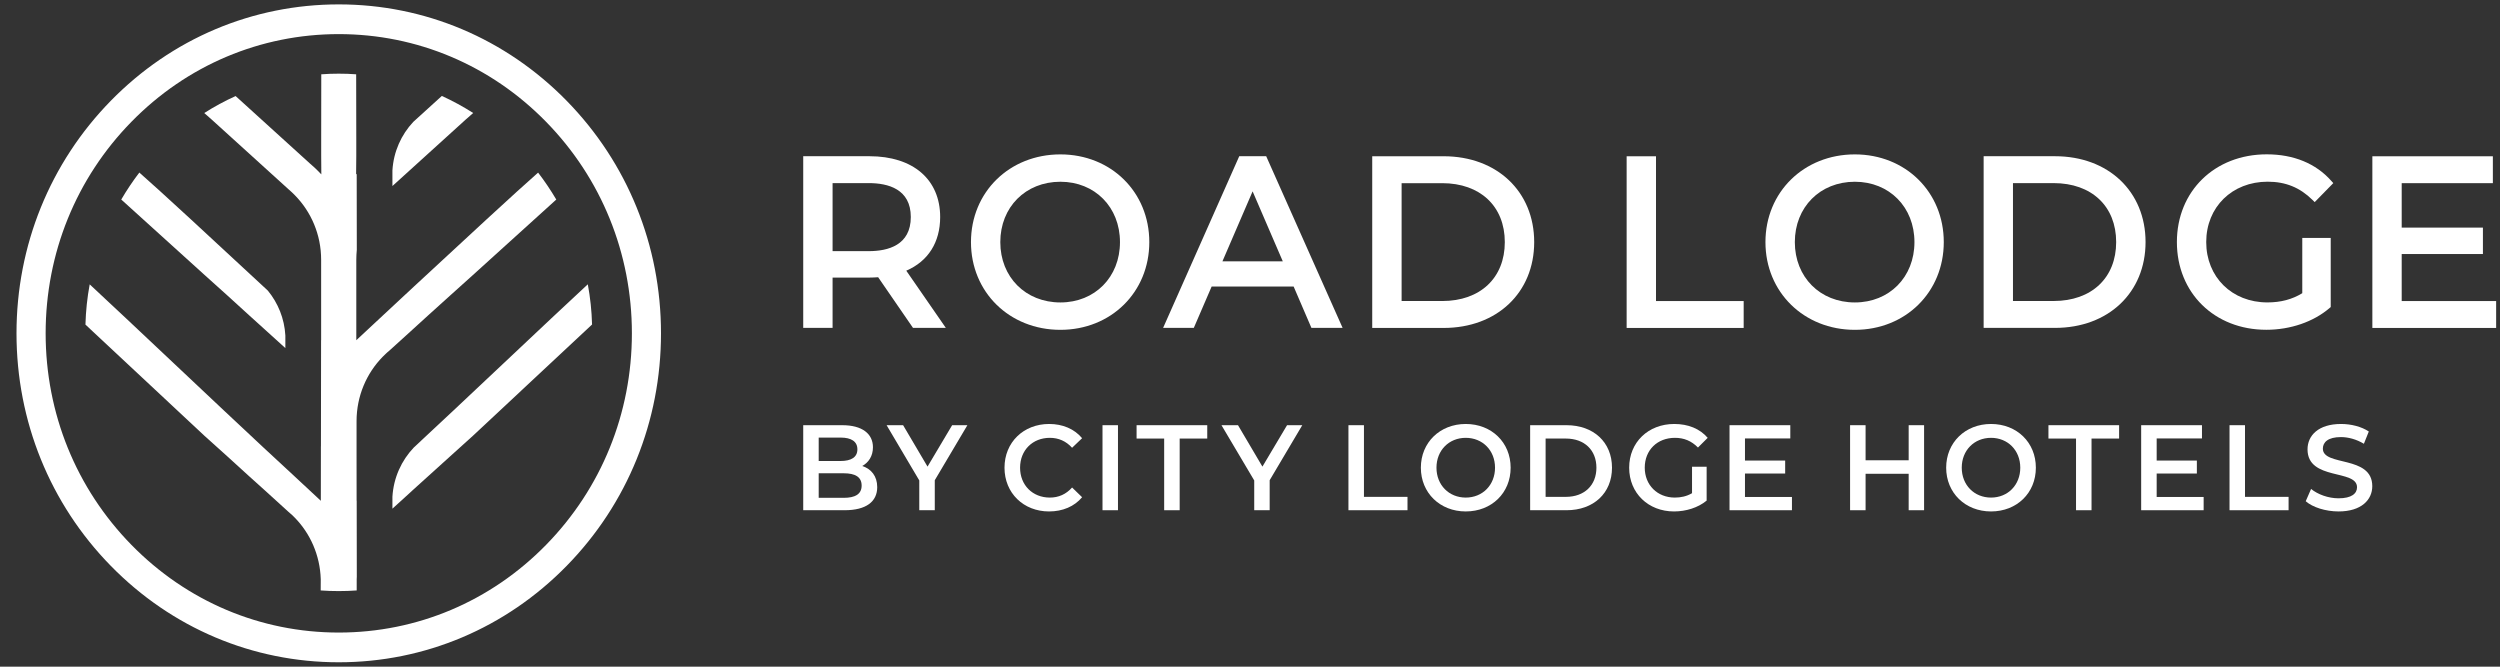 <svg width="90" height="24" viewBox="0 0 90 24" fill="none" xmlns="http://www.w3.org/2000/svg">
<rect x="0" y="0" width="90" height="24" fill="#333333" stroke="none"/>
<g id="Group 10">
<path id="Vector" d="M31.019 17.48C31.019 17.174 30.792 17.038 30.373 17.038H29.473V17.922H30.373C30.792 17.922 31.019 17.786 31.019 17.48ZM29.473 15.753V16.596H30.261C30.647 16.596 30.866 16.457 30.866 16.177C30.866 15.893 30.647 15.753 30.261 15.753H29.473ZM31.58 17.537C31.58 18.061 31.178 18.368 30.407 18.368H28.916V15.307H30.321C31.041 15.307 31.426 15.617 31.426 16.102C31.426 16.417 31.271 16.649 31.041 16.776C31.363 16.881 31.58 17.139 31.58 17.537Z" fill="white"/>
<path id="Vector_2" d="M33.652 17.288V18.368H33.094V17.296L31.918 15.307H32.512L33.391 16.798L34.277 15.307H34.826L33.652 17.288Z" fill="white"/>
<path id="Vector_3" d="M36.162 16.837C36.162 15.923 36.848 15.263 37.769 15.263C38.258 15.263 38.678 15.442 38.956 15.775L38.595 16.12C38.378 15.88 38.107 15.762 37.795 15.762C37.174 15.762 36.723 16.207 36.723 16.837C36.723 17.467 37.174 17.913 37.795 17.913C38.107 17.913 38.378 17.795 38.595 17.55L38.956 17.9C38.678 18.232 38.258 18.412 37.765 18.412C36.848 18.412 36.162 17.751 36.162 16.837Z" fill="white"/>
<path id="Vector_4" d="M40.247 15.307H39.69V18.368H40.247V15.307Z" fill="white"/>
<path id="Vector_5" d="M41.91 15.788H40.917V15.307H43.461V15.788H42.468V18.368H41.91V15.788Z" fill="white"/>
<path id="Vector_6" d="M45.708 17.288V18.368H45.152V17.296L43.973 15.307H44.568L45.447 16.798L46.334 15.307H46.882L45.708 17.288Z" fill="white"/>
<path id="Vector_7" d="M48.544 15.307H49.102V17.887H50.67V18.368H48.544V15.307Z" fill="white"/>
<path id="Vector_8" d="M53.821 16.837C53.821 16.212 53.37 15.762 52.767 15.762C52.163 15.762 51.713 16.212 51.713 16.837C51.713 17.462 52.163 17.913 52.767 17.913C53.37 17.913 53.821 17.462 53.821 16.837ZM51.151 16.837C51.151 15.932 51.837 15.263 52.767 15.263C53.697 15.263 54.383 15.928 54.383 16.837C54.383 17.747 53.697 18.412 52.767 18.412C51.837 18.412 51.151 17.742 51.151 16.837Z" fill="white"/>
<path id="Vector_9" d="M56.37 17.887C57.038 17.887 57.471 17.471 57.471 16.837C57.471 16.203 57.038 15.788 56.37 15.788H55.642V17.887H56.37ZM55.085 15.307H56.396C57.367 15.307 58.032 15.919 58.032 16.837C58.032 17.756 57.367 18.368 56.396 18.368H55.085V15.307Z" fill="white"/>
<path id="Vector_10" d="M60.913 16.802H61.439V18.022C61.127 18.28 60.69 18.412 60.265 18.412C59.336 18.412 58.65 17.751 58.65 16.837C58.65 15.923 59.336 15.263 60.274 15.263C60.776 15.263 61.195 15.434 61.477 15.762L61.127 16.111C60.89 15.871 60.621 15.762 60.299 15.762C59.662 15.762 59.211 16.203 59.211 16.837C59.211 17.458 59.662 17.913 60.295 17.913C60.509 17.913 60.72 17.869 60.913 17.755V16.802Z" fill="white"/>
<path id="Vector_11" d="M64.51 17.891V18.368H62.263V15.307H64.451V15.784H62.819V16.58H64.266V17.047H62.819V17.891H64.51Z" fill="white"/>
<path id="Vector_12" d="M69.267 15.307V18.368H68.712V17.056H67.161V18.368H66.603V15.307H67.161V16.57H68.712V15.307H69.267Z" fill="white"/>
<path id="Vector_13" d="M72.73 16.837C72.73 16.212 72.281 15.762 71.677 15.762C71.072 15.762 70.623 16.212 70.623 16.837C70.623 17.462 71.072 17.913 71.677 17.913C72.281 17.913 72.73 17.462 72.73 16.837ZM70.062 16.837C70.062 15.932 70.748 15.263 71.677 15.263C72.607 15.263 73.291 15.928 73.291 16.837C73.291 17.747 72.607 18.412 71.677 18.412C70.748 18.412 70.062 17.742 70.062 16.837Z" fill="white"/>
<path id="Vector_14" d="M74.737 15.788H73.744V15.307H76.288V15.788H75.295V18.368H74.737V15.788Z" fill="white"/>
<path id="Vector_15" d="M79.331 17.891V18.368H77.082V15.307H79.271V15.784H77.64V16.58H79.087V17.047H77.64V17.891H79.331Z" fill="white"/>
<path id="Vector_16" d="M80.263 15.307H80.82V17.887H82.389V18.368H80.263V15.307Z" fill="white"/>
<path id="Vector_17" d="M83.006 18.044L83.199 17.602C83.439 17.799 83.82 17.939 84.188 17.939C84.656 17.939 84.853 17.768 84.853 17.541C84.853 16.881 83.071 17.314 83.071 16.177C83.071 15.683 83.457 15.263 84.279 15.263C84.639 15.263 85.016 15.359 85.277 15.534L85.1 15.976C84.832 15.814 84.535 15.735 84.274 15.735C83.811 15.735 83.623 15.919 83.623 16.151C83.623 16.802 85.402 16.378 85.402 17.502C85.402 17.992 85.011 18.412 84.188 18.412C83.722 18.412 83.255 18.263 83.006 18.044Z" fill="white"/>
<path id="Vector_18" d="M58.559 11.806V5.626H59.616V10.838H62.772V11.806H58.559Z" fill="white"/>
<path id="Vector_19" d="M66.775 6.543C65.522 6.543 64.614 7.457 64.614 8.716C64.614 9.975 65.522 10.888 66.775 10.888C68.017 10.888 68.92 9.975 68.92 8.716C68.92 7.457 68.017 6.543 66.775 6.543ZM66.775 11.874C64.94 11.874 63.556 10.516 63.556 8.716C63.556 6.915 64.94 5.558 66.775 5.558C68.601 5.558 69.976 6.915 69.976 8.716C69.976 10.516 68.601 11.874 66.775 11.874Z" fill="white"/>
<path id="Vector_20" d="M73.93 10.836C75.298 10.836 76.182 10.003 76.182 8.714C76.182 7.425 75.298 6.592 73.93 6.592H72.467V10.836H73.93ZM71.411 11.804V5.624H73.979C75.9 5.624 77.24 6.894 77.24 8.714C77.24 10.533 75.9 11.804 73.979 11.804H71.411Z" fill="white"/>
<path id="Vector_21" d="M81.587 11.872C79.721 11.872 78.368 10.544 78.368 8.714C78.368 6.884 79.728 5.556 81.603 5.556C82.571 5.556 83.374 5.886 83.927 6.512L83.999 6.592L83.329 7.276L83.25 7.198C82.796 6.75 82.282 6.541 81.636 6.541C80.356 6.541 79.424 7.455 79.424 8.714C79.424 9.973 80.35 10.887 81.627 10.887C82.108 10.887 82.518 10.778 82.882 10.555V8.566H83.906V11.054L83.866 11.088C83.287 11.586 82.455 11.872 81.587 11.872Z" fill="white"/>
<path id="Vector_22" d="M85.405 11.806V5.626H89.743V6.594H86.461V8.194H89.385V9.145H86.461V10.838H89.861V11.806H85.405Z" fill="white"/>
<path id="Vector_23" d="M31.277 9.041C31.968 9.041 32.789 8.828 32.789 7.812C32.789 6.804 31.968 6.592 31.277 6.592H29.973V9.041H31.277ZM32.868 11.804L31.613 9.98C31.513 9.987 31.408 9.993 31.303 9.993H29.973V11.804H28.916V5.624H31.303C32.871 5.624 33.846 6.462 33.846 7.812C33.846 8.723 33.415 9.404 32.626 9.745L34.05 11.804H32.868Z" fill="white"/>
<path id="Vector_24" d="M38.174 6.543C36.921 6.543 36.011 7.457 36.011 8.716C36.011 9.975 36.921 10.888 38.174 10.888C39.416 10.888 40.319 9.975 40.319 8.716C40.319 7.457 39.416 6.543 38.174 6.543ZM38.174 11.874C36.339 11.874 34.955 10.516 34.955 8.716C34.955 6.915 36.339 5.558 38.174 5.558C40 5.558 41.375 6.915 41.375 8.716C41.375 10.516 40 11.874 38.174 11.874Z" fill="white"/>
<path id="Vector_25" d="M46.18 9.407L45.094 6.889L44.008 9.407H46.18ZM47.211 11.804L46.571 10.316H43.619L42.977 11.804H41.872L44.613 5.624H45.583L48.334 11.804H47.211Z" fill="white"/>
<path id="Vector_26" d="M51.919 10.837C53.288 10.837 54.173 10.005 54.173 8.716C54.173 7.427 53.288 6.594 51.919 6.594H50.458V10.837H51.919ZM49.4 11.806V5.625H51.97C53.889 5.625 55.231 6.896 55.231 8.716C55.231 10.535 53.889 11.806 51.97 11.806H49.4Z" fill="white"/>
<path id="Vector_27" d="M12.195 1.228C9.377 1.228 6.726 2.348 4.733 4.383C2.739 6.417 1.643 9.122 1.643 12C1.643 14.877 2.739 17.582 4.733 19.617C6.726 21.652 9.377 22.772 12.195 22.772C15.014 22.772 17.665 21.652 19.657 19.617C21.65 17.582 22.748 14.877 22.748 12C22.748 9.122 21.65 6.417 19.657 4.383C17.665 2.348 15.014 1.228 12.195 1.228ZM12.195 23.842C9.096 23.842 6.182 22.61 3.991 20.373C1.801 18.137 0.594 15.163 0.594 12C0.594 8.837 1.801 5.863 3.991 3.626C6.182 1.389 9.096 0.158 12.195 0.158C15.293 0.158 18.207 1.389 20.398 3.626C22.589 5.863 23.796 8.837 23.796 12C23.796 15.163 22.589 18.137 20.398 20.373C18.207 22.61 15.293 23.842 12.195 23.842Z" fill="white"/>
<path id="Vector_28" d="M10.273 12.076V12.531L9.615 11.935L9.55 11.876L8.975 11.356L8.179 10.631L7.363 9.897L4.365 7.183C4.563 6.845 4.781 6.52 5.016 6.212C5.695 6.803 7.777 8.729 9.489 10.32L9.643 10.463C9.645 10.466 9.647 10.466 9.647 10.468C10.008 10.909 10.238 11.466 10.273 12.076Z" fill="white"/>
<path id="Vector_29" d="M17.035 4.068L16.77 4.3L14.127 6.697V6.138C14.167 5.46 14.446 4.848 14.878 4.388L15.906 3.454C16.299 3.633 16.674 3.838 17.035 4.068Z" fill="white"/>
<path id="Vector_30" d="M20.026 7.184L17.027 9.899L16.211 10.633L15.409 11.357L14.838 11.877L14.773 11.937L14.006 12.632C13.985 12.648 13.967 12.666 13.946 12.682L13.889 12.735C13.85 12.77 13.815 12.807 13.778 12.843C13.197 13.435 12.836 14.256 12.836 15.162V16.379L12.838 18.029L12.841 18.026L12.845 20.764C12.843 20.794 12.841 20.821 12.841 20.851V21.256C12.627 21.272 12.41 21.279 12.194 21.279C11.975 21.279 11.759 21.272 11.545 21.256L11.547 20.851C11.521 19.986 11.168 19.204 10.61 18.634C10.573 18.597 10.538 18.56 10.5 18.526L10.44 18.475C10.421 18.459 10.4 18.44 10.382 18.424L9.616 17.727L9.551 17.668L8.975 17.15L8.179 16.425L7.361 15.689L3.076 11.686C3.09 11.192 3.141 10.709 3.229 10.237C4.544 11.454 7.993 14.725 9.489 16.115L10.621 17.164C10.992 17.509 11.31 17.808 11.55 18.029L11.552 16.379V16.069L11.554 16.071L11.559 12.245L11.561 12.248V9.351C11.561 8.445 11.2 7.624 10.617 7.03C10.545 6.954 10.468 6.885 10.389 6.816L7.618 4.302L7.353 4.069C7.714 3.839 8.089 3.635 8.482 3.458L11.166 5.894C11.27 5.979 11.366 6.073 11.461 6.167C11.498 6.204 11.531 6.241 11.568 6.278L11.563 5.62V4.957L11.566 2.675C11.773 2.659 11.982 2.652 12.194 2.652C12.406 2.652 12.615 2.659 12.822 2.675L12.826 4.957V5.62L12.82 6.278L12.841 6.257L12.845 8.995C12.834 9.112 12.827 9.232 12.827 9.351V12.248C13.068 12.024 13.389 11.723 13.768 11.371L14.895 10.322C16.611 8.73 18.693 6.805 19.372 6.214C19.609 6.522 19.826 6.846 20.026 7.184Z" fill="white"/>
<path id="Vector_31" d="M21.314 11.682L17.026 15.687L16.211 16.423L15.409 17.148L14.837 17.665L14.773 17.725L14.127 18.312V17.886C14.167 17.196 14.455 16.575 14.895 16.113L14.915 16.094C16.425 14.698 19.852 11.443 21.161 10.235C21.249 10.707 21.301 11.19 21.314 11.682Z" fill="white"/>
</g>
</svg>
